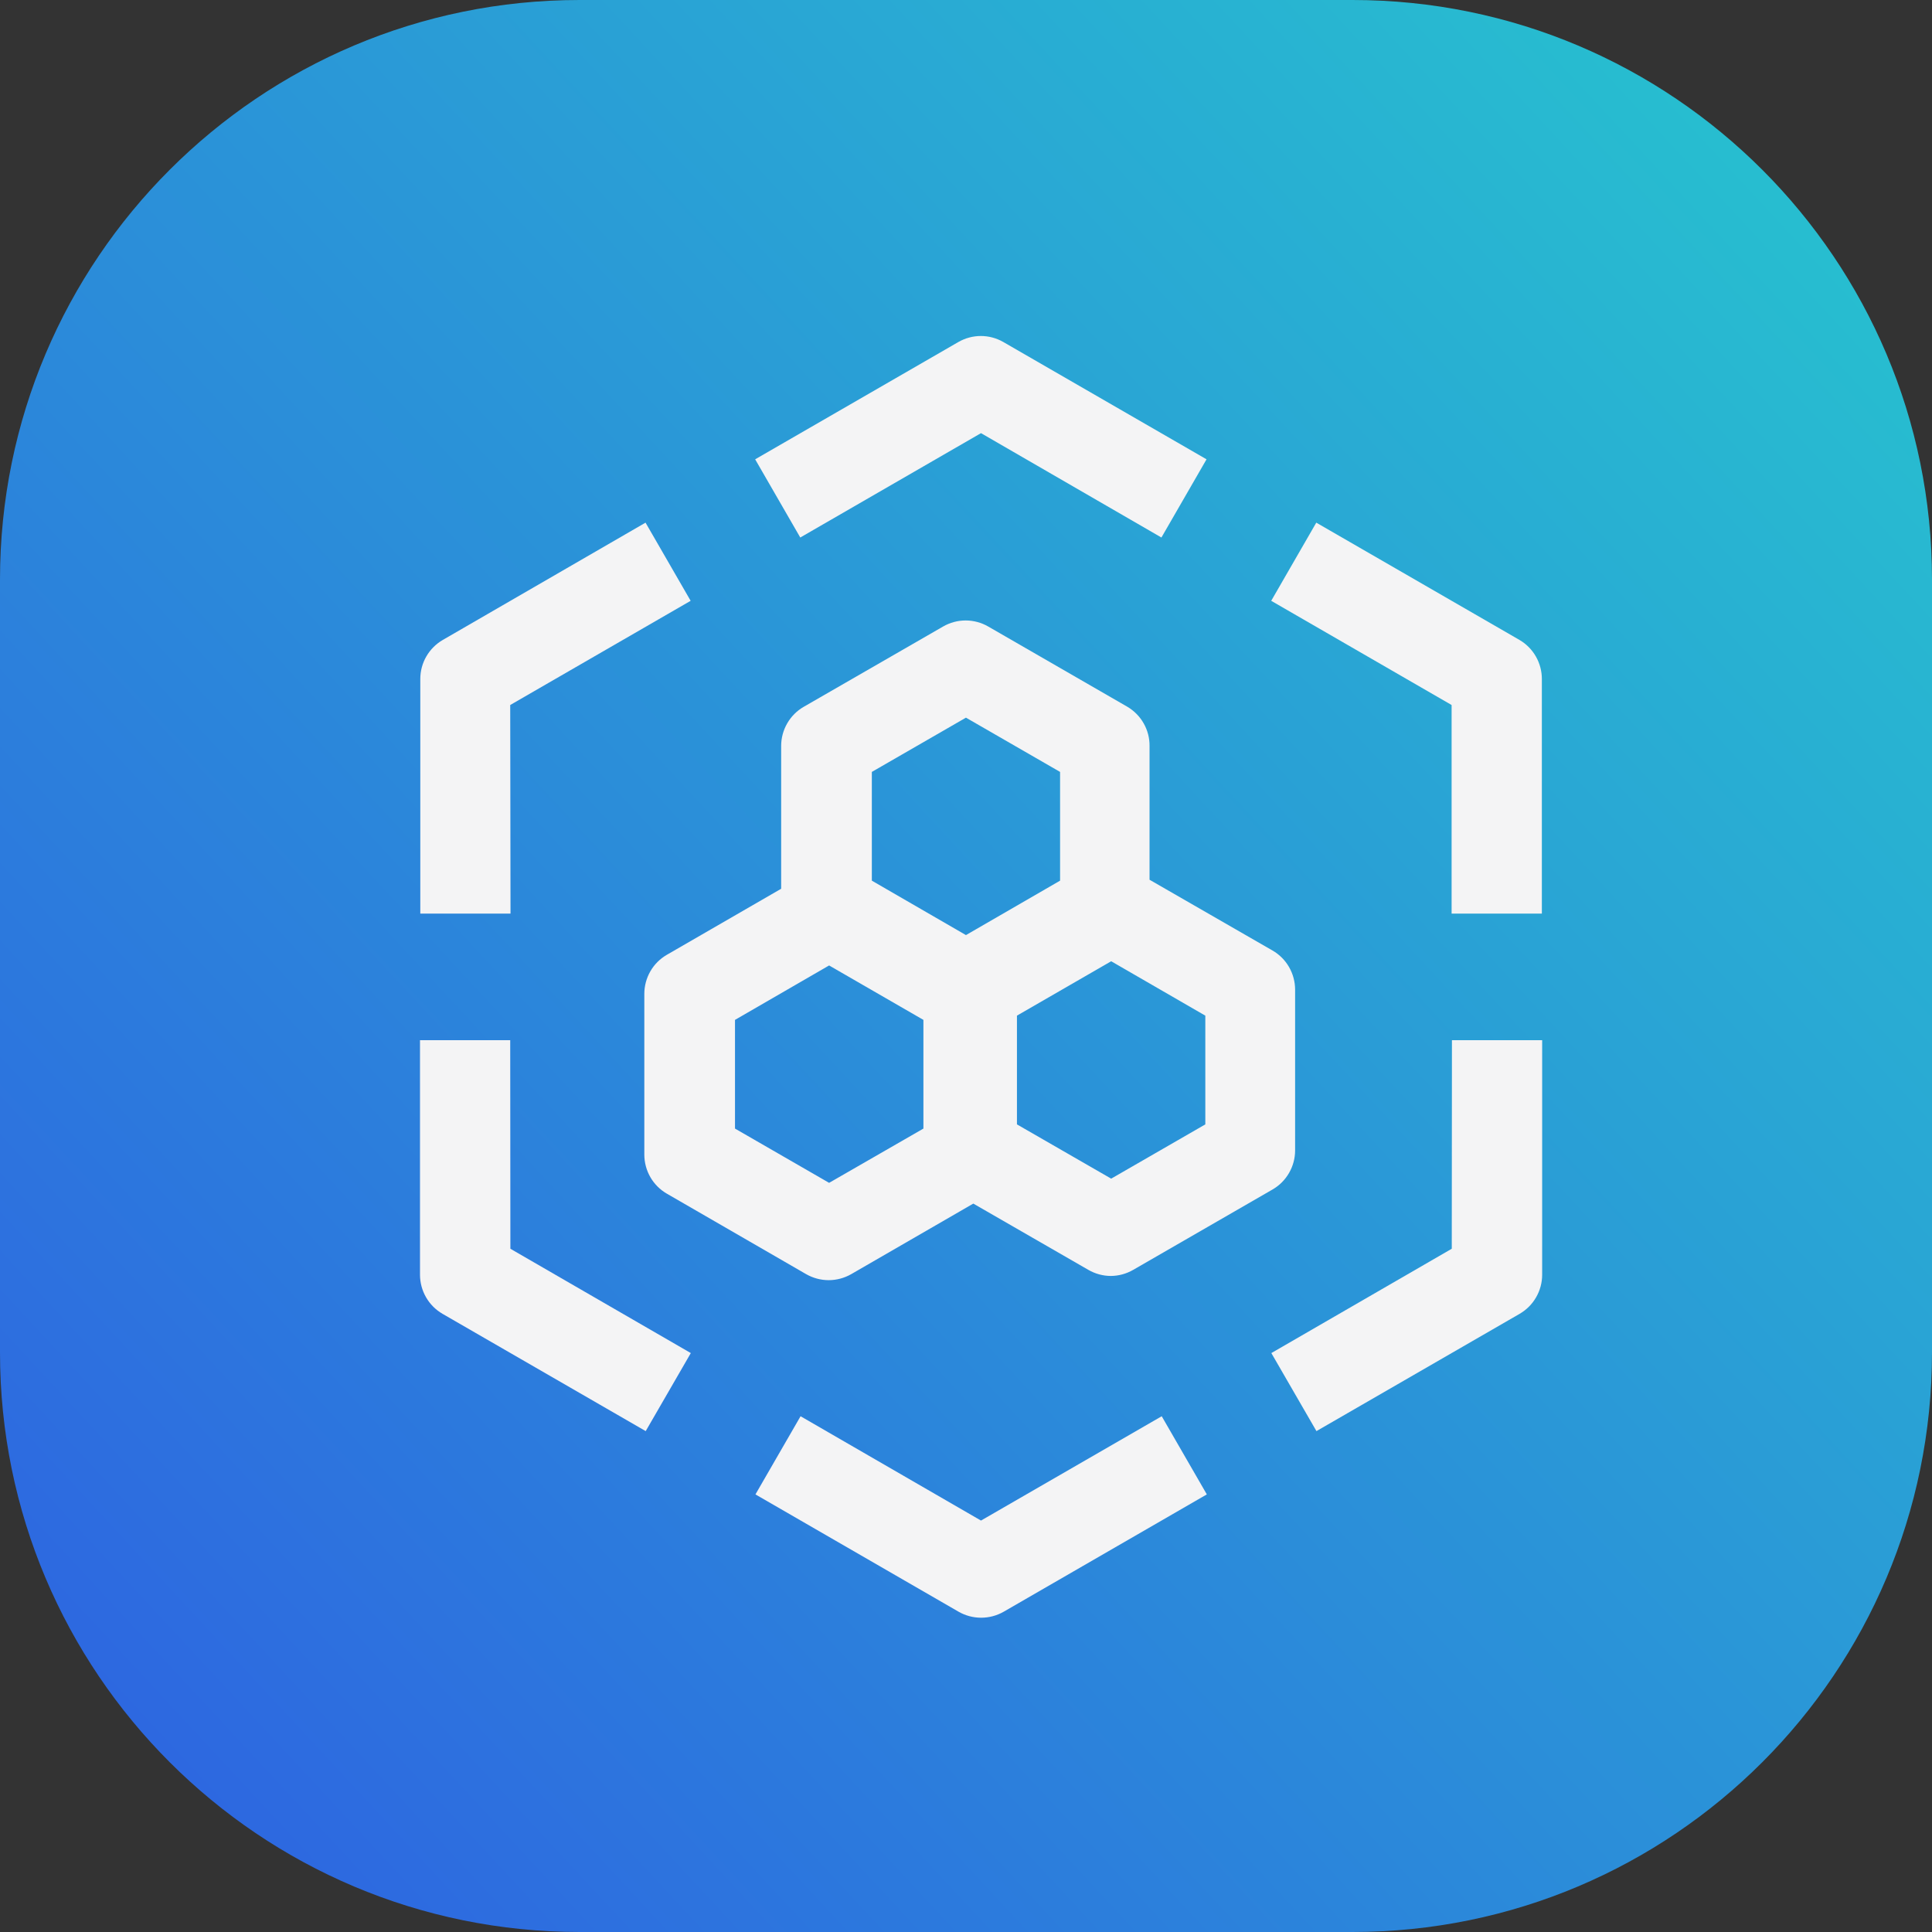 <svg width="46" height="46" viewBox="0 0 46 46" fill="none" xmlns="http://www.w3.org/2000/svg">
<rect x="0" y="0" width="46" height="46" fill="#333333" stroke="none"/>
<g clip-path="url(#clip0_5337_305)">
<path d="M32.201 0H13.799C6.178 0 0 6.178 0 13.799V32.201C0 39.822 6.178 46 13.799 46H32.201C39.822 46 46 39.822 46 32.201V13.799C46 6.178 39.822 0 32.201 0Z" fill="url(#paint0_linear_5337_305)"/>
<path d="M26.844 16.829L23.529 14.917C23.366 14.823 23.18 14.773 22.992 14.773C22.803 14.773 22.618 14.823 22.455 14.917L19.136 16.829C18.973 16.923 18.837 17.059 18.743 17.223C18.649 17.386 18.599 17.571 18.599 17.76V21.161L15.878 22.733C15.715 22.827 15.579 22.962 15.485 23.126C15.391 23.289 15.341 23.475 15.341 23.663V27.49C15.341 27.679 15.391 27.864 15.485 28.028C15.579 28.191 15.715 28.327 15.878 28.421L19.194 30.337C19.357 30.43 19.542 30.48 19.73 30.48C19.919 30.48 20.104 30.43 20.267 30.337L23.174 28.657L25.91 30.233C26.073 30.328 26.258 30.379 26.447 30.38C26.636 30.379 26.821 30.328 26.984 30.233L30.299 28.321C30.462 28.227 30.598 28.091 30.692 27.927C30.786 27.764 30.836 27.579 30.836 27.39V23.559C30.835 23.372 30.785 23.187 30.691 23.024C30.597 22.861 30.462 22.726 30.299 22.632L27.37 20.946V17.76C27.372 17.572 27.324 17.388 27.231 17.224C27.139 17.061 27.005 16.925 26.844 16.829ZM20.758 18.379L22.999 17.087L25.24 18.379V20.968L22.999 22.264L20.758 20.968V18.379ZM21.986 26.871L19.741 28.163L17.5 26.871V24.283L19.741 22.987L21.986 24.283V26.871ZM28.698 26.771L26.457 28.063L24.213 26.771V24.182L26.457 22.887L28.698 24.182V26.771Z" fill="#F4F4F5"/>
<path d="M36.177 15.236L31.34 12.444L30.267 14.305L34.562 16.786V21.752H36.711V16.167C36.711 15.979 36.662 15.793 36.568 15.63C36.475 15.467 36.34 15.331 36.177 15.236Z" fill="#F4F4F5"/>
<path d="M34.566 29.732L30.27 32.216L31.344 34.074L36.181 31.282C36.344 31.187 36.48 31.052 36.574 30.888C36.668 30.725 36.718 30.54 36.718 30.351V24.766H34.57L34.566 29.732Z" fill="#F4F4F5"/>
<path d="M23.357 36.204L19.061 33.72L17.987 35.581L22.823 38.374C22.987 38.468 23.172 38.517 23.36 38.517C23.549 38.517 23.734 38.468 23.898 38.374L28.734 35.581L27.66 33.72L23.357 36.204Z" fill="#F4F4F5"/>
<path d="M12.148 24.766H10V30.351C10 30.54 10.05 30.725 10.144 30.888C10.238 31.052 10.374 31.187 10.537 31.282L15.374 34.074L16.448 32.216L12.152 29.732L12.148 24.766Z" fill="#F4F4F5"/>
<path d="M12.148 16.786L16.444 14.305L15.37 12.444L10.544 15.236C10.381 15.33 10.245 15.466 10.151 15.629C10.056 15.793 10.007 15.978 10.007 16.167V21.752H12.155L12.148 16.786Z" fill="#F4F4F5"/>
<path d="M23.357 10.313L27.653 12.798L28.727 10.936L23.89 8.144C23.727 8.05 23.542 8 23.354 8C23.165 8 22.98 8.05 22.817 8.144L17.98 10.936L19.054 12.798L23.357 10.313Z" fill="#F4F4F5"/>
</g>
<defs>
<linearGradient id="paint0_linear_5337_305" x1="1.4543e-07" y1="45" x2="44.633" y2="3.584" gradientUnits="userSpaceOnUse">
<stop stop-color="#2E60E2"/>
<stop offset="1" stop-color="#27C1CF"/>
</linearGradient>
<clipPath id="clip0_5337_305">
<rect width="46" height="46" fill="white"/>
</clipPath>
</defs>
</svg>
